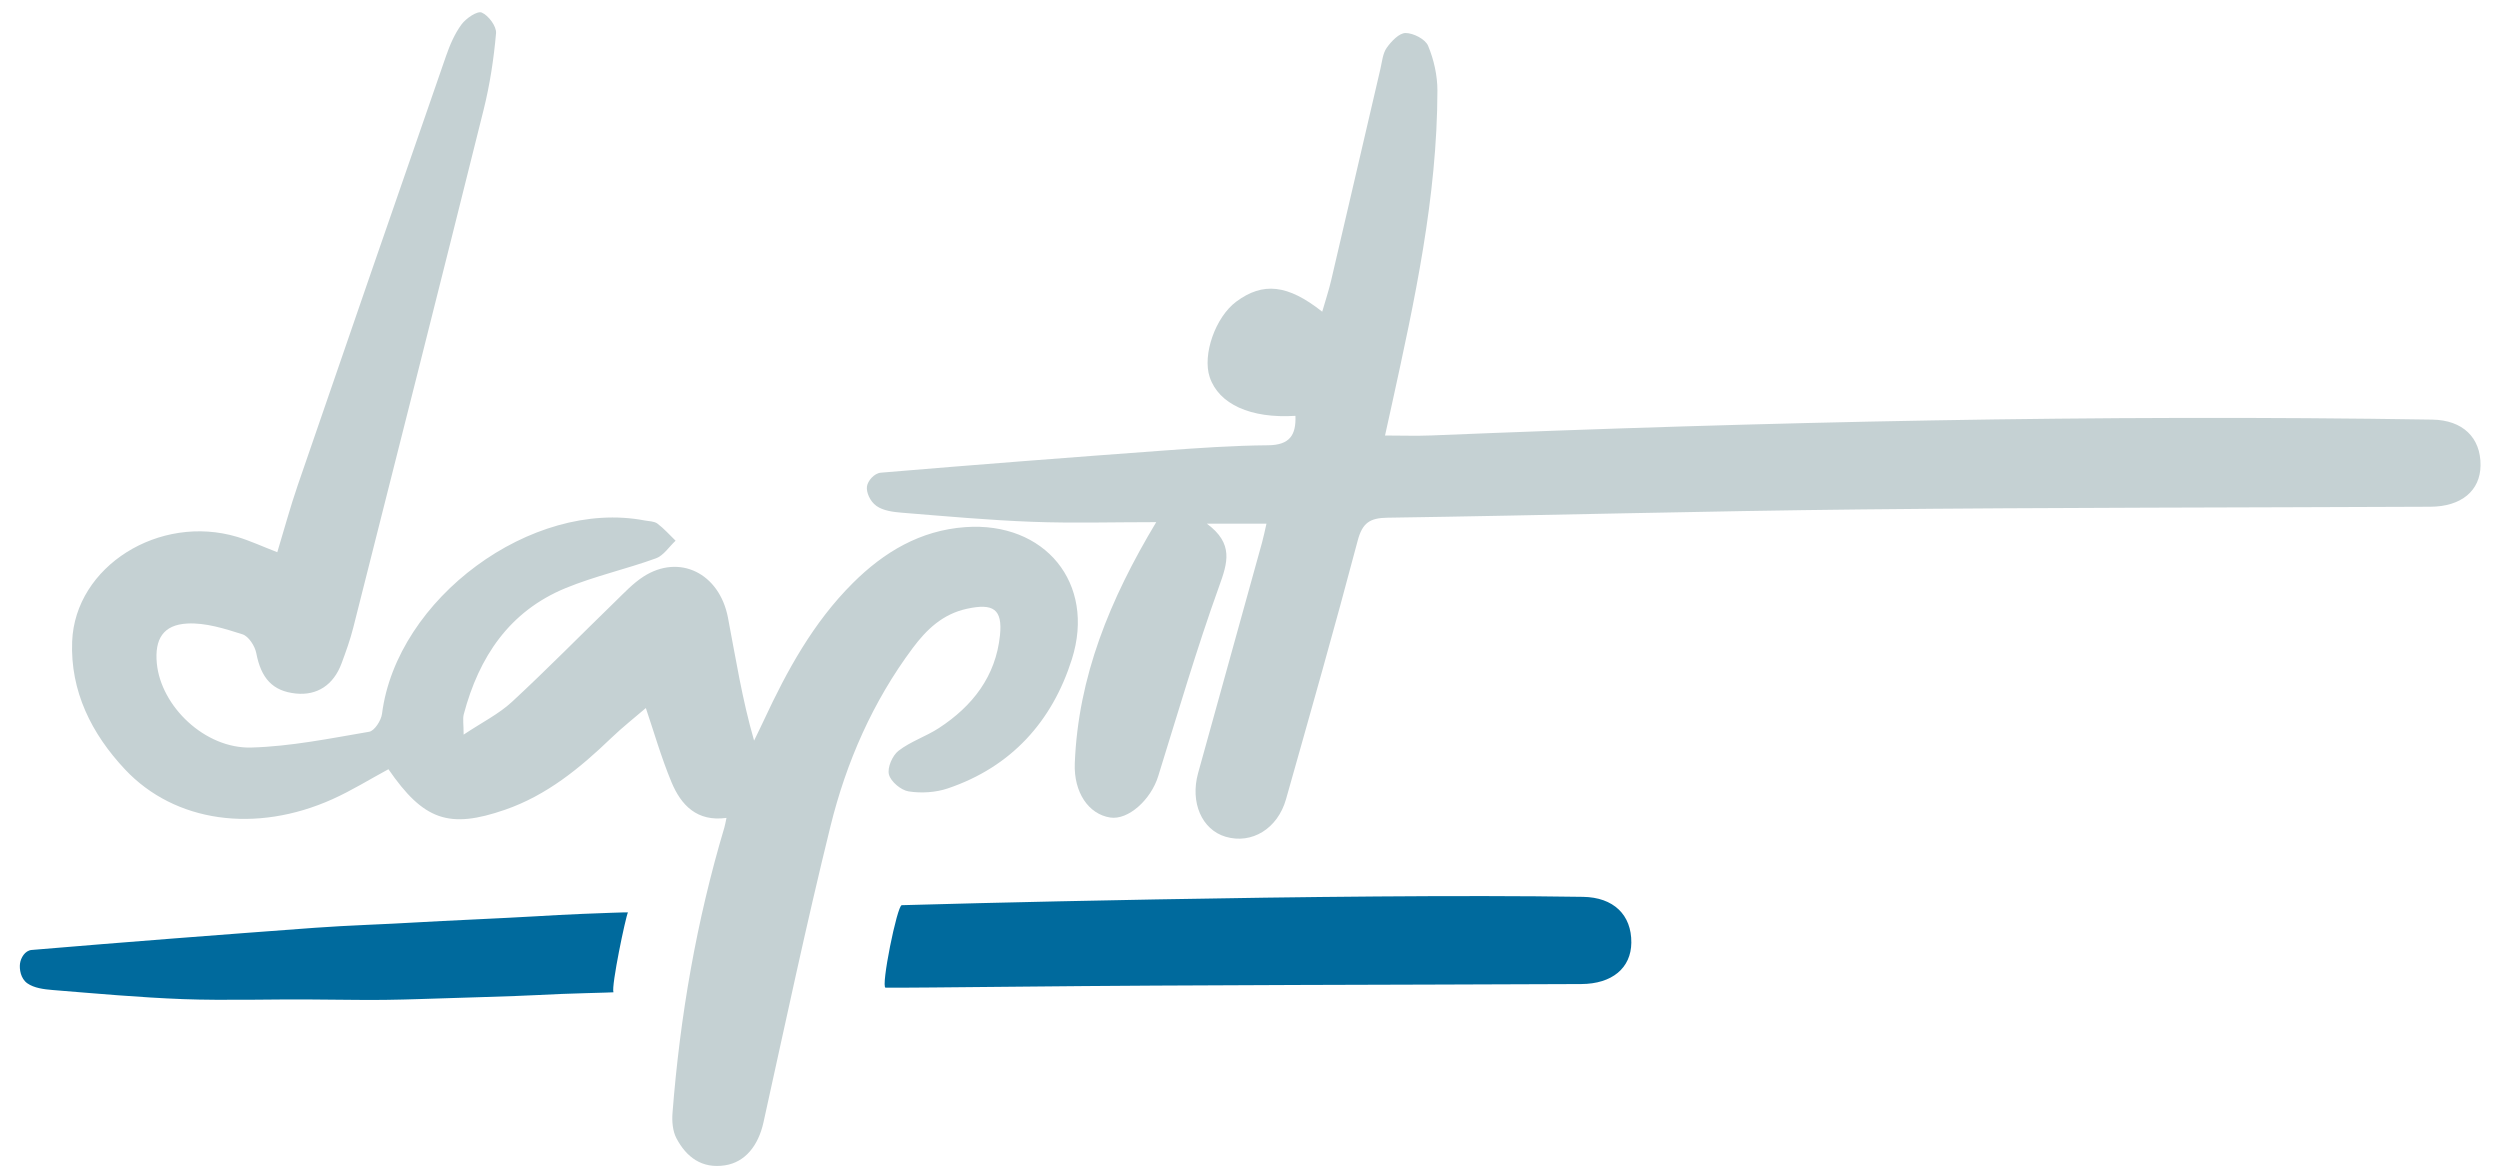 <?xml version="1.0" encoding="UTF-8" standalone="no"?>
<!DOCTYPE svg PUBLIC "-//W3C//DTD SVG 1.1//EN" "http://www.w3.org/Graphics/SVG/1.1/DTD/svg11.dtd">
<svg width="100%" height="100%" viewBox="0 0 2346 1104" version="1.1" xmlns="http://www.w3.org/2000/svg" xmlns:xlink="http://www.w3.org/1999/xlink" xml:space="preserve" xmlns:serif="http://www.serif.com/" style="fill-rule:evenodd;clip-rule:evenodd;stroke-linejoin:round;stroke-miterlimit:2;">
    <g id="Artboard1" transform="matrix(0.867,0,0,0.682,218.904,151.266)">
        <rect x="-252.457" y="-221.889" width="2704.82" height="1618.66" style="fill:none;"/>
        <g transform="matrix(1.232,0,0,2.89,-155.222,108.864)">
            <g transform="matrix(3.9,0,0,2.115,-15.669,-109.191)">
                <path d="M147.428,181.644C140.804,182.571 137.198,178.787 135.044,173.613C132.706,168 131.03,162.11 129.261,156.918C126.841,159.001 123.995,161.231 121.4,163.724C114.38,170.468 106.927,176.56 97.579,179.801C84.914,184.192 79.207,182.194 71.275,170.689C67.103,172.942 63.029,175.473 58.695,177.424C41.406,185.207 23.137,182.662 11.934,170.733C4.397,162.708 -0.413,153.124 0.028,141.936C0.696,124.974 19.705,113.148 37.221,118.389C40.063,119.239 42.782,120.502 46.239,121.838C47.772,116.793 49.138,111.731 50.839,106.784C61.922,74.559 73.058,42.353 84.243,10.163C85.112,7.665 86.191,5.12 87.745,3.022C88.762,1.65 91.286,-0.069 92.291,0.356C93.814,1.002 95.652,3.472 95.517,5.005C95.009,10.778 94.126,16.579 92.724,22.205C83.035,61.1 73.191,99.957 63.353,138.815C62.661,141.549 61.699,144.224 60.714,146.871C58.897,151.751 55.198,154.136 50.431,153.65C45.177,153.114 42.589,150.218 41.507,144.561C41.2,142.958 39.783,140.762 38.403,140.322C34.382,139.041 30.077,137.677 25.965,137.892C20.518,138.175 18.586,141.432 19.1,146.845C20.021,156.533 29.944,166.096 40.366,165.808C49.257,165.562 58.125,163.754 66.938,162.256C68.13,162.054 69.639,159.718 69.829,158.221C73.136,132.273 103.528,109.83 128.993,114.691C129.97,114.878 131.14,114.853 131.868,115.397C133.359,116.512 134.61,117.947 135.96,119.25C134.497,120.609 133.26,122.591 131.531,123.218C124.826,125.651 117.782,127.208 111.202,129.912C98.516,135.126 91.667,145.427 88.25,158.3C87.976,159.331 88.214,160.498 88.214,162.902C92.4,160.115 96.148,158.258 99.095,155.534C107.036,148.19 114.617,140.458 122.383,132.922C124.407,130.958 126.38,128.835 128.724,127.326C136.782,122.141 145.831,126.518 147.759,136.57C149.51,145.704 150.943,154.898 153.644,164.247C154.383,162.717 155.14,161.196 155.857,159.656C161.08,148.437 166.987,137.655 175.859,128.811C182.904,121.788 191.094,116.914 201.235,116.191C219.135,114.916 230.647,128.802 225.234,145.917C220.797,159.948 211.571,170.183 197.283,175.008C194.546,175.933 191.309,176.128 188.455,175.682C186.74,175.414 184.439,173.484 184.021,171.879C183.619,170.336 184.803,167.604 186.177,166.539C188.896,164.43 192.365,163.323 195.278,161.423C202.851,156.485 208.084,149.789 209.035,140.545C209.644,134.626 207.514,133.282 201.589,134.568C196.119,135.755 192.493,139.24 189.358,143.442C180.368,155.494 174.414,169.087 170.849,183.532C165.392,205.645 160.678,227.942 155.76,250.185C154.591,255.472 151.6,259.155 147.102,259.855C141.899,260.665 138.398,258.028 136.145,253.756C135.291,252.138 135.121,249.936 135.268,248.05C136.968,226.25 140.684,204.806 146.944,183.829C147.124,183.224 147.22,182.593 147.428,181.644Z" style="fill:rgb(197,209,211);fill-rule:nonzero;"/>
            </g>
            <g transform="matrix(3.9,0,0,2.115,-15.669,-109.191)">
                <path d="M244.233,115.068C234.529,115.068 225.42,115.337 216.334,114.995C206.525,114.626 196.734,113.738 186.946,112.946C184.986,112.787 182.748,112.506 181.232,111.439C179.703,110.363 178.904,108.306 179.066,107.056C179.229,105.805 180.674,104.064 182.207,103.935C203.448,102.147 224.703,100.511 245.963,98.948C253.77,98.375 261.596,97.831 269.42,97.766C274.287,97.725 275.761,95.483 275.592,91.139C265.494,91.781 258.321,88.511 256.281,82.431C254.589,77.389 257.573,68.906 262.26,65.43C268.263,60.98 273.857,61.545 281.625,67.696C282.338,65.218 283.096,62.956 283.638,60.643C287.36,44.775 291.03,28.895 294.736,13.023C295.114,11.405 295.254,9.56 296.158,8.283C297.192,6.826 298.959,4.958 300.402,4.962C302.16,4.969 304.854,6.347 305.473,7.829C306.78,10.96 307.582,14.545 307.574,17.942C307.526,41.923 302.437,65.202 297.339,88.468C296.844,90.73 296.341,92.99 295.772,95.568C299.449,95.568 302.877,95.69 306.293,95.55C381.394,92.482 456.516,90.789 531.684,91.988C538.531,92.097 542.618,96.02 542.553,102.305C542.493,107.983 538.244,111.569 531.275,111.602C488.615,111.802 445.954,111.762 403.298,112.203C367.642,112.571 331.992,113.549 296.338,114.07C292.358,114.128 290.677,115.21 289.611,119.248C284.47,138.706 278.946,158.062 273.472,177.431C271.588,184.098 265.741,187.623 259.866,185.889C254.508,184.308 251.833,178.172 253.665,171.559C258.462,154.246 263.281,136.938 268.079,119.626C268.428,118.366 268.679,117.079 269.068,115.408L255.631,115.408C261.734,119.907 260.318,124.202 258.397,129.527C253.324,143.591 249.128,157.975 244.677,172.26C243.004,177.626 237.902,182.175 233.882,181.566C229.003,180.826 225.628,175.917 225.887,169.349C226.655,149.903 233.741,132.524 244.233,115.068Z" style="fill:rgb(197,209,211);fill-rule:nonzero;"/>
            </g>
            <g transform="matrix(0.936,0,0,0.508,-252.457,-221.889)">
                <path d="M774.773,1066.65C772.649,1070.67 758.974,1135.77 761.157,1141.56C761.247,1141.8 716.08,1142.61 690.653,1144.11C673.641,1145.12 606.59,1147 578.321,1147.93C559.669,1148.54 538.308,1148.92 521.062,1148.68C505.226,1148.47 489.385,1148.44 473.549,1148.27C446.259,1147.99 395.161,1149.39 357.303,1147.97C316.432,1146.43 275.636,1142.73 234.853,1139.43C226.686,1138.77 217.361,1137.6 211.044,1133.15C204.674,1128.67 203.475,1119.85 204.152,1114.64C204.829,1109.43 208.719,1102.42 215.107,1101.88C303.611,1094.43 392.174,1087.62 480.757,1081.11C513.286,1078.72 545.874,1077.9 578.416,1075.93C599.11,1074.68 661.072,1071.96 686.678,1070.42C701.264,1069.55 717.787,1068.65 732.02,1068.07C746.827,1067.46 774.879,1066.45 774.773,1066.65ZM1016.57,1137.23C1011.87,1137.07 1027.41,1060.08 1031.76,1059.92C1042.52,1059.51 1445.01,1048.5 1671.26,1052.11C1699.79,1052.56 1716.82,1068.91 1716.55,1095.09C1716.3,1118.75 1698.6,1133.69 1669.56,1133.83C1491.81,1134.66 1314.05,1134.5 1136.32,1136.34C1088.19,1136.83 1022.72,1137.44 1016.57,1137.23Z" style="fill:rgb(0,106,157);fill-rule:nonzero;"/>
            </g>
        </g>
    </g>
</svg>
